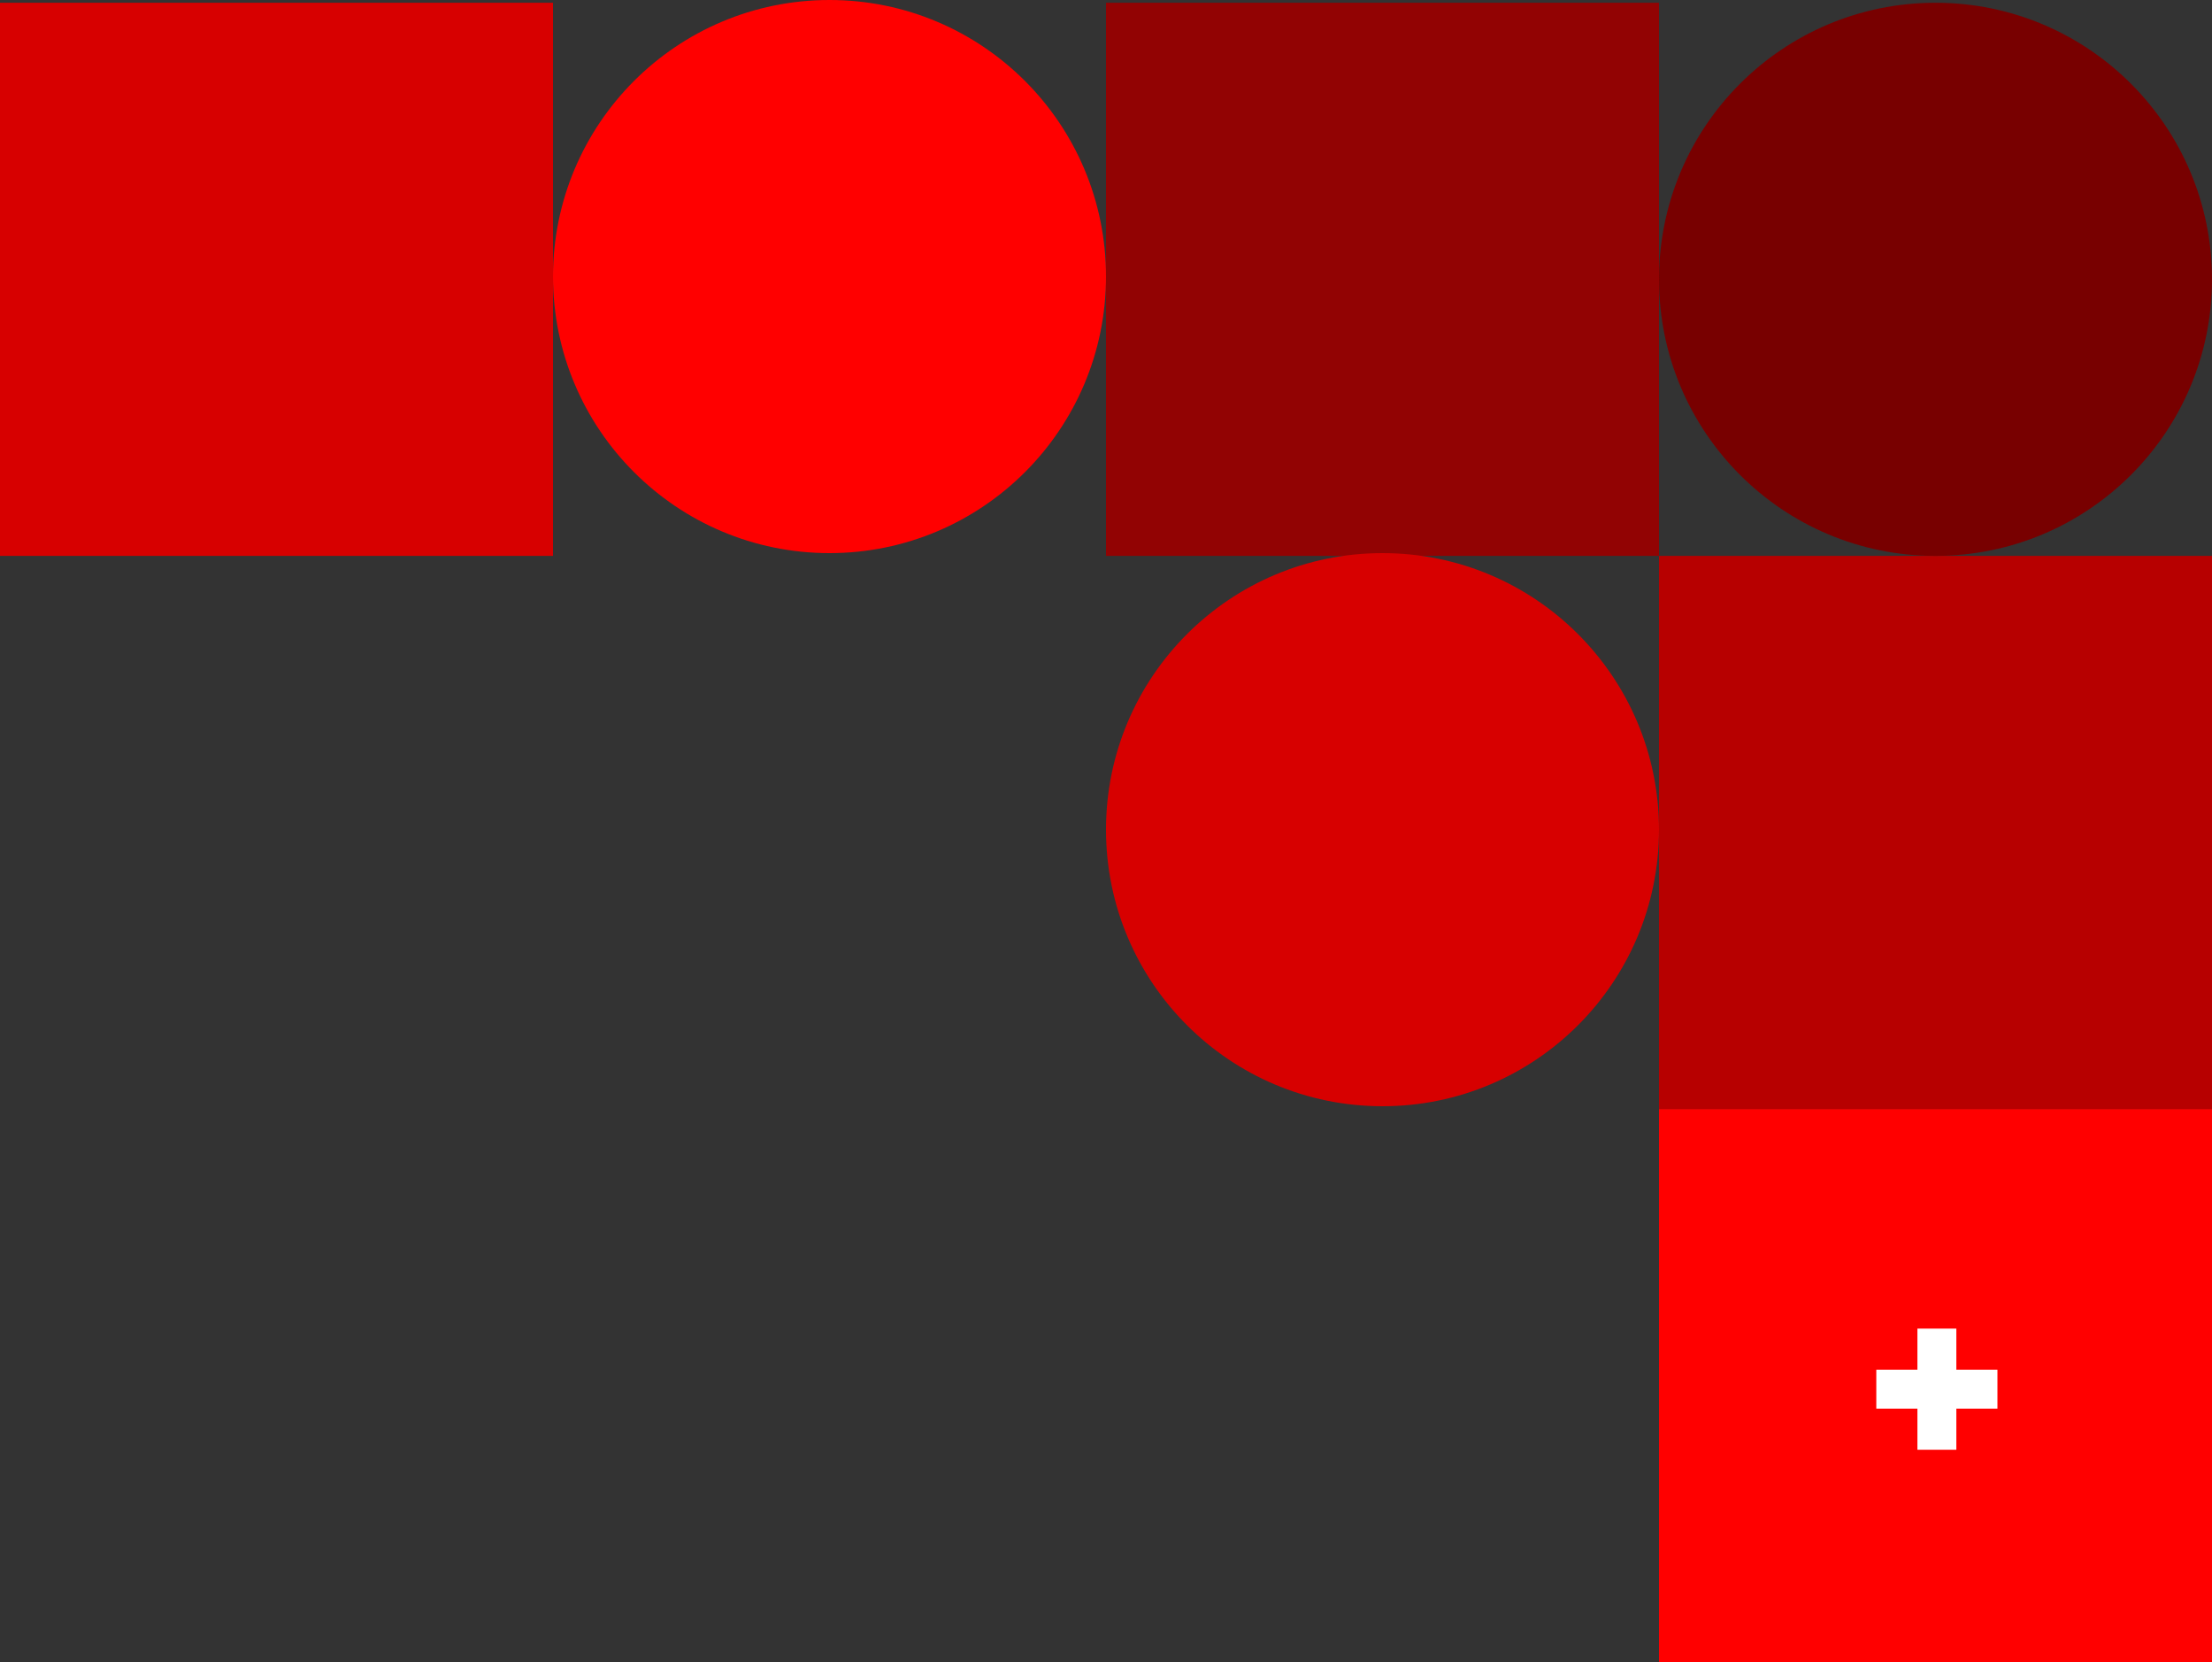 <svg width="800" height="601" viewBox="1200 0 800 601" fill="none" xmlns="http://www.w3.org/2000/svg">
    <rect x="1200" y="0" width="800" height="601" fill="#333333" stroke="none"/>
    <rect x="1800" y="401" width="200" height="200" fill="#FF0000"/>
    <rect x="1800" y="201" width="200" height="200" fill="#B70000"/>
    <rect x="1200" y="1" width="200" height="200" fill="#D70000"/>
    <rect x="1600" y="1" width="200" height="200" fill="#920303"/>
    <path d="M1893.46 524.212V480.409H1907.54V524.212H1893.46ZM1878.59 509.35V495.27H1922.4V509.35H1878.59Z" fill="white"/>
    <circle cx="1500" cy="100" r="100" fill="#FF0000"/>
    <circle cx="1900" cy="101" r="100" fill="#780000"/>
    <circle cx="1700" cy="300" r="100" fill="#D70000"/>
</svg>
